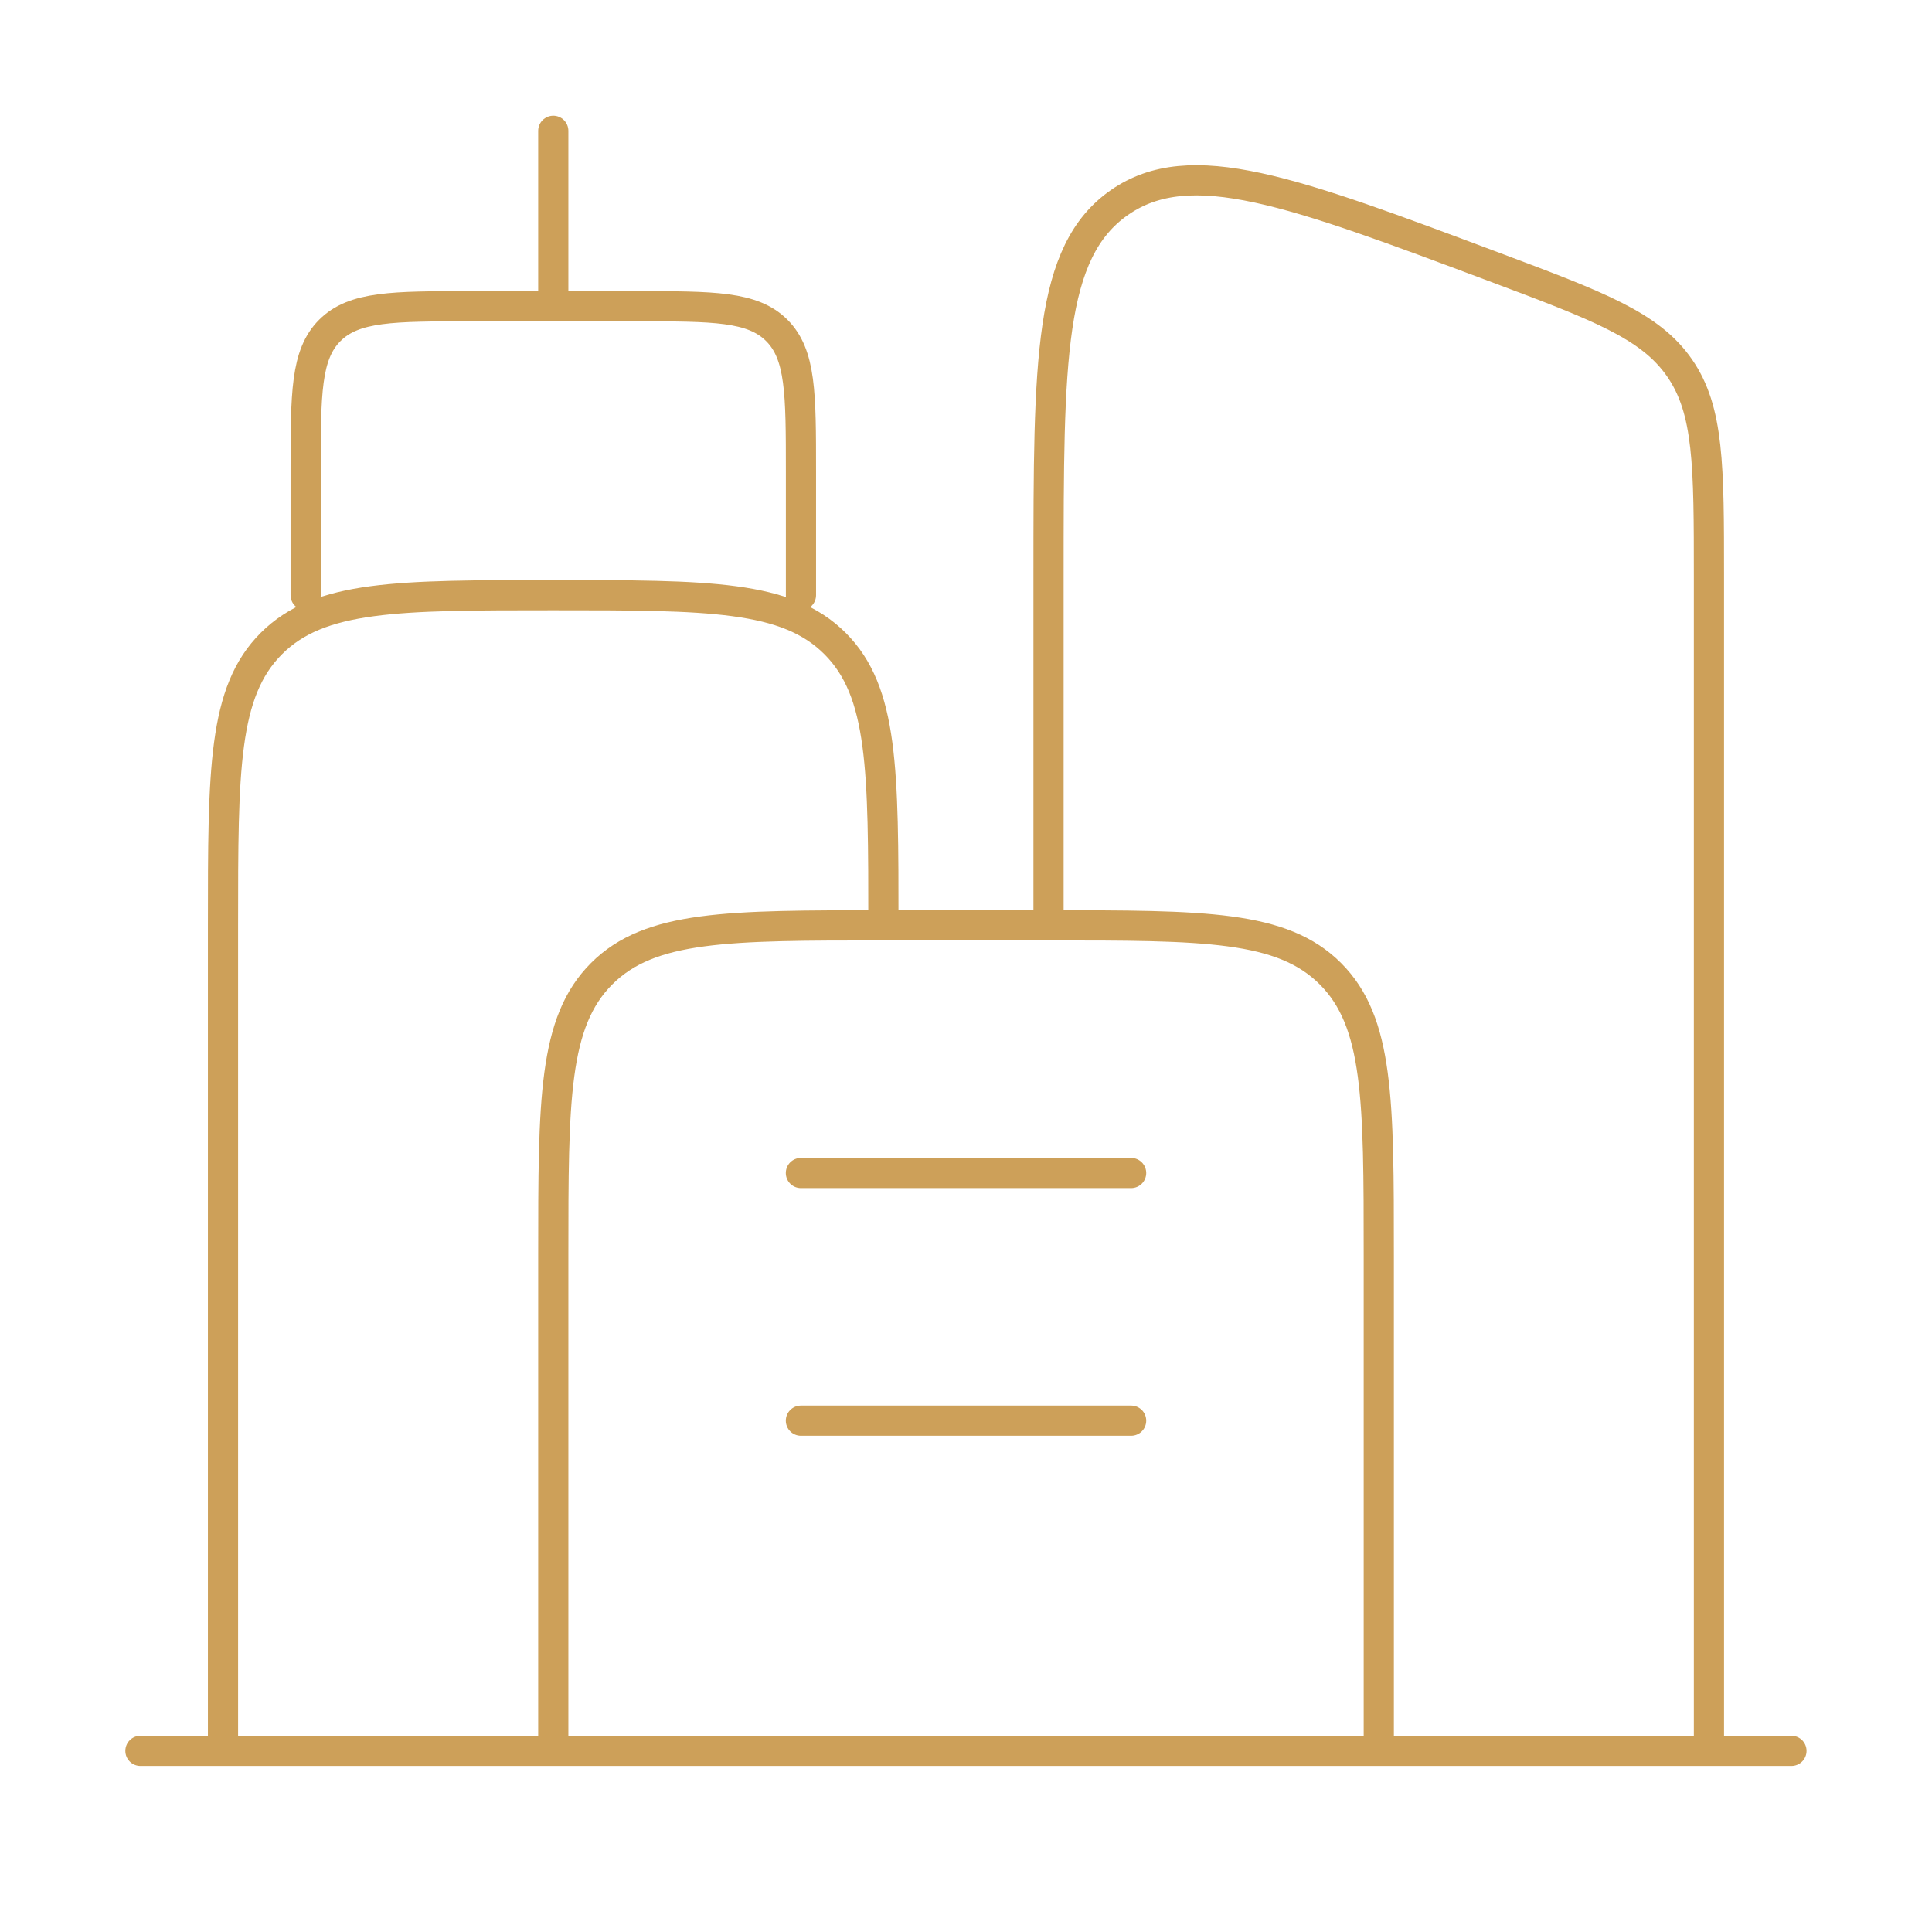 <?xml version="1.0" encoding="UTF-8"?> <svg xmlns="http://www.w3.org/2000/svg" width="64" height="64" viewBox="0 0 64 64" fill="none"> <path d="M7.387 58V30.654C7.387 25.498 7.387 22.919 8.989 21.318C10.591 19.716 13.169 19.716 18.325 19.716C23.482 19.716 26.06 19.716 27.662 21.318C29.264 22.919 29.264 25.498 29.264 30.654" stroke="#CDA059"></path> <path d="M45.674 58V41.593C45.674 36.436 45.674 33.858 44.072 32.256C42.47 30.654 39.892 30.654 34.736 30.654H29.267C24.11 30.654 21.532 30.654 19.93 32.256C18.328 33.858 18.328 36.436 18.328 41.593V58" stroke="#CDA059"></path> <path d="M56.611 58V19.092C56.611 15.426 56.611 13.592 55.637 12.187C54.663 10.781 52.947 10.138 49.514 8.85C42.799 6.332 39.442 5.074 37.088 6.705C34.734 8.336 34.734 11.921 34.734 19.092V30.654" stroke="#CDA059"></path> <path d="M10.125 19.716V15.614C10.125 13.036 10.125 11.746 10.926 10.945C11.727 10.145 13.016 10.145 15.594 10.145H21.063C23.642 10.145 24.931 10.145 25.732 10.945C26.533 11.746 26.533 13.036 26.533 15.614V19.716" stroke="#CDA059" stroke-linecap="round"></path> <path d="M18.328 9.803V4.333" stroke="#CDA059" stroke-linecap="round"></path> <path d="M59.344 58L4.652 58" stroke="#CDA059" stroke-linecap="round"></path> <path d="M26.531 38.858H37.47" stroke="#CDA059" stroke-linecap="round"></path> <path d="M26.531 47.062H37.47" stroke="#CDA059" stroke-linecap="round"></path> </svg> 